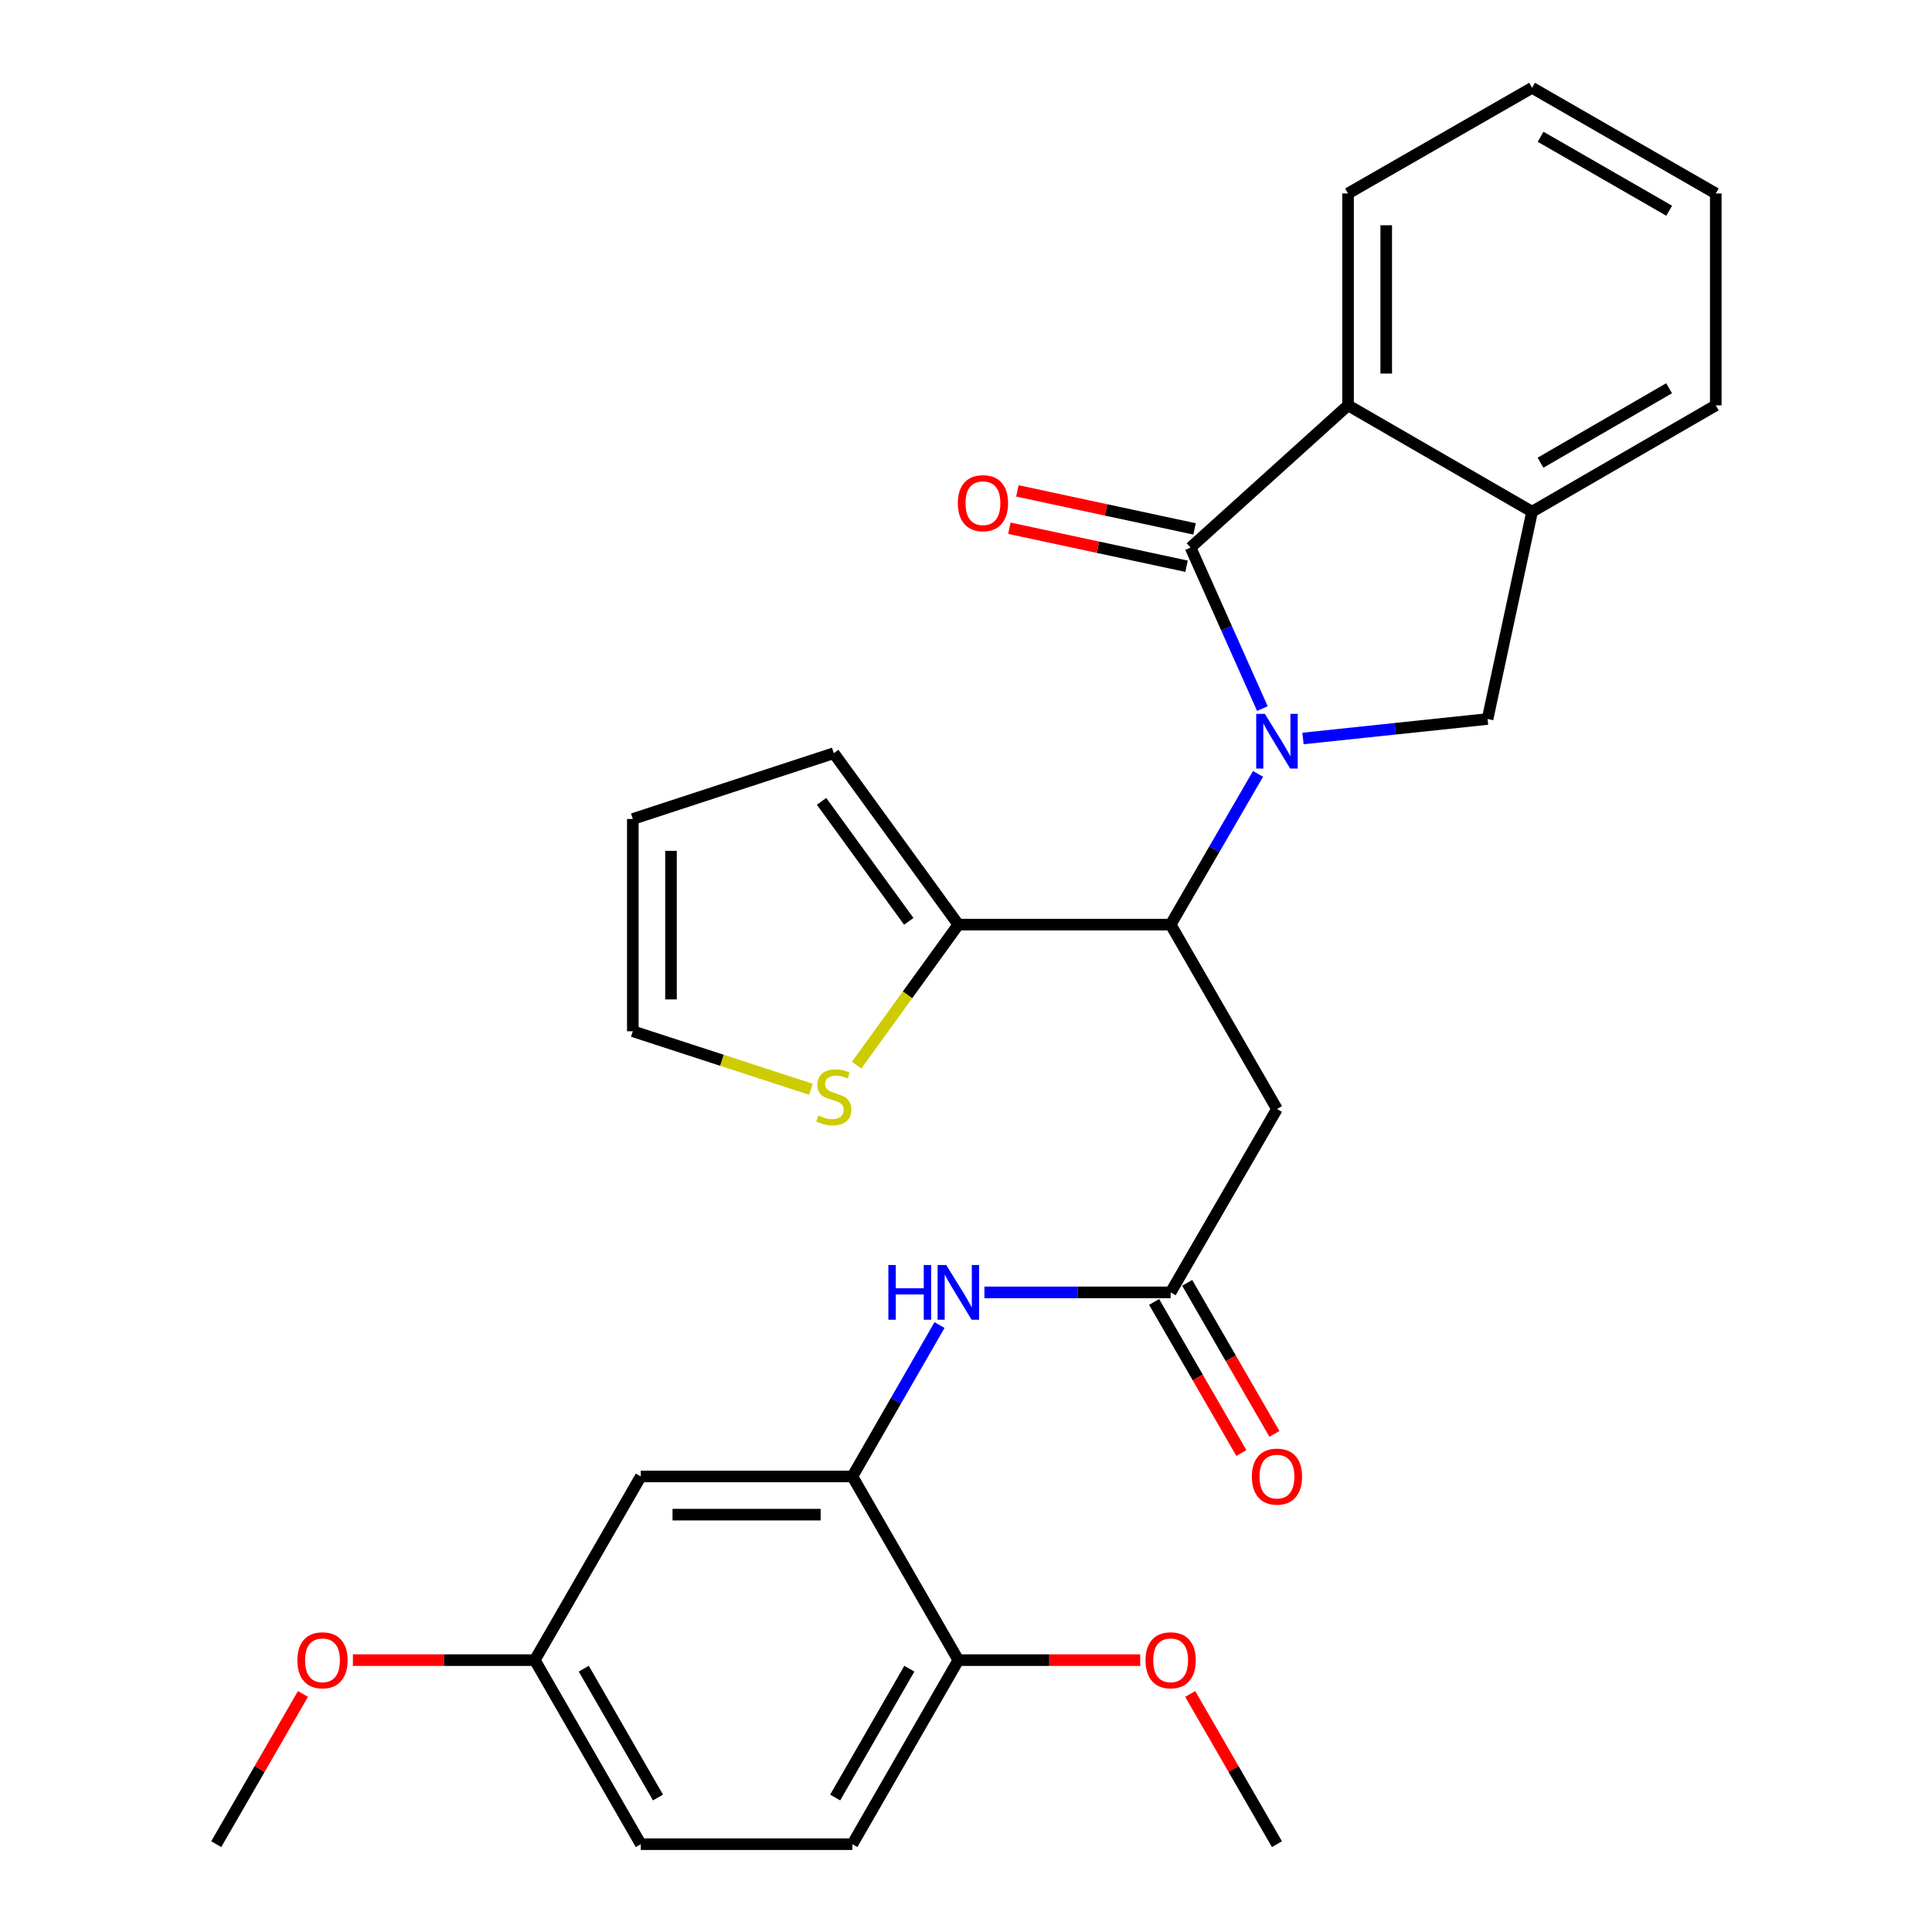 <?xml version='1.0' encoding='iso-8859-1'?>
<svg version='1.1' baseProfile='full'
              xmlns='http://www.w3.org/2000/svg'
                      xmlns:rdkit='http://www.rdkit.org/xml'
                      xmlns:xlink='http://www.w3.org/1999/xlink'
                  xml:space='preserve'
width='1000px' height='1000px' viewBox='0 0 1000 1000'>
<!-- END OF HEADER -->
<rect style='opacity:1.0;fill:#FFFFFF;stroke:none' width='1000' height='1000' x='0' y='0'> </rect>
<path class='bond-0' d='M 653.409,366.758 L 634.818,325.09' style='fill:none;fill-rule:evenodd;stroke:#0000FF;stroke-width:6px;stroke-linecap:butt;stroke-linejoin:miter;stroke-opacity:1' />
<path class='bond-0' d='M 634.818,325.09 L 616.228,283.422' style='fill:none;fill-rule:evenodd;stroke:#000000;stroke-width:6px;stroke-linecap:butt;stroke-linejoin:miter;stroke-opacity:1' />
<path class='bond-1' d='M 651.152,400.565 L 628.54,439.571' style='fill:none;fill-rule:evenodd;stroke:#0000FF;stroke-width:6px;stroke-linecap:butt;stroke-linejoin:miter;stroke-opacity:1' />
<path class='bond-1' d='M 628.54,439.571 L 605.928,478.577' style='fill:none;fill-rule:evenodd;stroke:#000000;stroke-width:6px;stroke-linecap:butt;stroke-linejoin:miter;stroke-opacity:1' />
<path class='bond-2' d='M 674.431,382.239 L 722.198,377.197' style='fill:none;fill-rule:evenodd;stroke:#0000FF;stroke-width:6px;stroke-linecap:butt;stroke-linejoin:miter;stroke-opacity:1' />
<path class='bond-2' d='M 722.198,377.197 L 769.965,372.155' style='fill:none;fill-rule:evenodd;stroke:#000000;stroke-width:6px;stroke-linecap:butt;stroke-linejoin:miter;stroke-opacity:1' />
<path class='bond-3' d='M 616.228,283.422 L 697.746,209.809' style='fill:none;fill-rule:evenodd;stroke:#000000;stroke-width:6px;stroke-linecap:butt;stroke-linejoin:miter;stroke-opacity:1' />
<path class='bond-12' d='M 618.301,273.76 L 572.448,263.92' style='fill:none;fill-rule:evenodd;stroke:#000000;stroke-width:6px;stroke-linecap:butt;stroke-linejoin:miter;stroke-opacity:1' />
<path class='bond-12' d='M 572.448,263.92 L 526.594,254.08' style='fill:none;fill-rule:evenodd;stroke:#FF0000;stroke-width:6px;stroke-linecap:butt;stroke-linejoin:miter;stroke-opacity:1' />
<path class='bond-12' d='M 614.154,293.085 L 568.301,283.245' style='fill:none;fill-rule:evenodd;stroke:#000000;stroke-width:6px;stroke-linecap:butt;stroke-linejoin:miter;stroke-opacity:1' />
<path class='bond-12' d='M 568.301,283.245 L 522.447,273.405' style='fill:none;fill-rule:evenodd;stroke:#FF0000;stroke-width:6px;stroke-linecap:butt;stroke-linejoin:miter;stroke-opacity:1' />
<path class='bond-4' d='M 605.928,478.577 L 660.951,574.019' style='fill:none;fill-rule:evenodd;stroke:#000000;stroke-width:6px;stroke-linecap:butt;stroke-linejoin:miter;stroke-opacity:1' />
<path class='bond-6' d='M 605.928,478.577 L 496.036,478.577' style='fill:none;fill-rule:evenodd;stroke:#000000;stroke-width:6px;stroke-linecap:butt;stroke-linejoin:miter;stroke-opacity:1' />
<path class='bond-7' d='M 769.965,372.155 L 793.002,264.854' style='fill:none;fill-rule:evenodd;stroke:#000000;stroke-width:6px;stroke-linecap:butt;stroke-linejoin:miter;stroke-opacity:1' />
<path class='bond-22' d='M 697.746,209.809 L 697.746,100.137' style='fill:none;fill-rule:evenodd;stroke:#000000;stroke-width:6px;stroke-linecap:butt;stroke-linejoin:miter;stroke-opacity:1' />
<path class='bond-22' d='M 717.511,193.359 L 717.511,116.588' style='fill:none;fill-rule:evenodd;stroke:#000000;stroke-width:6px;stroke-linecap:butt;stroke-linejoin:miter;stroke-opacity:1' />
<path class='bond-29' d='M 697.746,209.809 L 793.002,264.854' style='fill:none;fill-rule:evenodd;stroke:#000000;stroke-width:6px;stroke-linecap:butt;stroke-linejoin:miter;stroke-opacity:1' />
<path class='bond-5' d='M 660.951,574.019 L 605.928,668.934' style='fill:none;fill-rule:evenodd;stroke:#000000;stroke-width:6px;stroke-linecap:butt;stroke-linejoin:miter;stroke-opacity:1' />
<path class='bond-9' d='M 605.928,668.934 L 557.726,668.934' style='fill:none;fill-rule:evenodd;stroke:#000000;stroke-width:6px;stroke-linecap:butt;stroke-linejoin:miter;stroke-opacity:1' />
<path class='bond-9' d='M 557.726,668.934 L 509.523,668.934' style='fill:none;fill-rule:evenodd;stroke:#0000FF;stroke-width:6px;stroke-linecap:butt;stroke-linejoin:miter;stroke-opacity:1' />
<path class='bond-16' d='M 597.37,673.876 L 619.953,712.979' style='fill:none;fill-rule:evenodd;stroke:#000000;stroke-width:6px;stroke-linecap:butt;stroke-linejoin:miter;stroke-opacity:1' />
<path class='bond-16' d='M 619.953,712.979 L 642.535,752.082' style='fill:none;fill-rule:evenodd;stroke:#FF0000;stroke-width:6px;stroke-linecap:butt;stroke-linejoin:miter;stroke-opacity:1' />
<path class='bond-16' d='M 614.486,663.992 L 637.068,703.095' style='fill:none;fill-rule:evenodd;stroke:#000000;stroke-width:6px;stroke-linecap:butt;stroke-linejoin:miter;stroke-opacity:1' />
<path class='bond-16' d='M 637.068,703.095 L 659.65,742.198' style='fill:none;fill-rule:evenodd;stroke:#FF0000;stroke-width:6px;stroke-linecap:butt;stroke-linejoin:miter;stroke-opacity:1' />
<path class='bond-10' d='M 496.036,478.577 L 469.712,514.947' style='fill:none;fill-rule:evenodd;stroke:#000000;stroke-width:6px;stroke-linecap:butt;stroke-linejoin:miter;stroke-opacity:1' />
<path class='bond-10' d='M 469.712,514.947 L 443.388,551.318' style='fill:none;fill-rule:evenodd;stroke:#CCCC00;stroke-width:6px;stroke-linecap:butt;stroke-linejoin:miter;stroke-opacity:1' />
<path class='bond-14' d='M 496.036,478.577 L 431.559,389.855' style='fill:none;fill-rule:evenodd;stroke:#000000;stroke-width:6px;stroke-linecap:butt;stroke-linejoin:miter;stroke-opacity:1' />
<path class='bond-14' d='M 470.376,476.888 L 425.242,414.783' style='fill:none;fill-rule:evenodd;stroke:#000000;stroke-width:6px;stroke-linecap:butt;stroke-linejoin:miter;stroke-opacity:1' />
<path class='bond-24' d='M 793.002,264.854 L 888.081,209.809' style='fill:none;fill-rule:evenodd;stroke:#000000;stroke-width:6px;stroke-linecap:butt;stroke-linejoin:miter;stroke-opacity:1' />
<path class='bond-24' d='M 797.361,239.493 L 863.916,200.961' style='fill:none;fill-rule:evenodd;stroke:#000000;stroke-width:6px;stroke-linecap:butt;stroke-linejoin:miter;stroke-opacity:1' />
<path class='bond-8' d='M 441.189,764.211 L 463.746,725.027' style='fill:none;fill-rule:evenodd;stroke:#000000;stroke-width:6px;stroke-linecap:butt;stroke-linejoin:miter;stroke-opacity:1' />
<path class='bond-8' d='M 463.746,725.027 L 486.303,685.842' style='fill:none;fill-rule:evenodd;stroke:#0000FF;stroke-width:6px;stroke-linecap:butt;stroke-linejoin:miter;stroke-opacity:1' />
<path class='bond-11' d='M 441.189,764.211 L 331.67,764.211' style='fill:none;fill-rule:evenodd;stroke:#000000;stroke-width:6px;stroke-linecap:butt;stroke-linejoin:miter;stroke-opacity:1' />
<path class='bond-11' d='M 424.761,783.976 L 348.098,783.976' style='fill:none;fill-rule:evenodd;stroke:#000000;stroke-width:6px;stroke-linecap:butt;stroke-linejoin:miter;stroke-opacity:1' />
<path class='bond-13' d='M 441.189,764.211 L 496.036,859.279' style='fill:none;fill-rule:evenodd;stroke:#000000;stroke-width:6px;stroke-linecap:butt;stroke-linejoin:miter;stroke-opacity:1' />
<path class='bond-15' d='M 419.744,563.812 L 373.643,548.794' style='fill:none;fill-rule:evenodd;stroke:#CCCC00;stroke-width:6px;stroke-linecap:butt;stroke-linejoin:miter;stroke-opacity:1' />
<path class='bond-15' d='M 373.643,548.794 L 327.542,533.776' style='fill:none;fill-rule:evenodd;stroke:#000000;stroke-width:6px;stroke-linecap:butt;stroke-linejoin:miter;stroke-opacity:1' />
<path class='bond-19' d='M 331.67,764.211 L 276.801,859.279' style='fill:none;fill-rule:evenodd;stroke:#000000;stroke-width:6px;stroke-linecap:butt;stroke-linejoin:miter;stroke-opacity:1' />
<path class='bond-18' d='M 496.036,859.279 L 441.189,954.545' style='fill:none;fill-rule:evenodd;stroke:#000000;stroke-width:6px;stroke-linecap:butt;stroke-linejoin:miter;stroke-opacity:1' />
<path class='bond-18' d='M 470.68,863.708 L 432.287,930.394' style='fill:none;fill-rule:evenodd;stroke:#000000;stroke-width:6px;stroke-linecap:butt;stroke-linejoin:miter;stroke-opacity:1' />
<path class='bond-21' d='M 496.036,859.279 L 543.108,859.279' style='fill:none;fill-rule:evenodd;stroke:#000000;stroke-width:6px;stroke-linecap:butt;stroke-linejoin:miter;stroke-opacity:1' />
<path class='bond-21' d='M 543.108,859.279 L 590.181,859.279' style='fill:none;fill-rule:evenodd;stroke:#FF0000;stroke-width:6px;stroke-linecap:butt;stroke-linejoin:miter;stroke-opacity:1' />
<path class='bond-17' d='M 431.559,389.855 L 327.542,423.906' style='fill:none;fill-rule:evenodd;stroke:#000000;stroke-width:6px;stroke-linecap:butt;stroke-linejoin:miter;stroke-opacity:1' />
<path class='bond-31' d='M 327.542,533.776 L 327.542,423.906' style='fill:none;fill-rule:evenodd;stroke:#000000;stroke-width:6px;stroke-linecap:butt;stroke-linejoin:miter;stroke-opacity:1' />
<path class='bond-31' d='M 347.306,517.295 L 347.306,440.386' style='fill:none;fill-rule:evenodd;stroke:#000000;stroke-width:6px;stroke-linecap:butt;stroke-linejoin:miter;stroke-opacity:1' />
<path class='bond-20' d='M 441.189,954.545 L 331.67,954.545' style='fill:none;fill-rule:evenodd;stroke:#000000;stroke-width:6px;stroke-linecap:butt;stroke-linejoin:miter;stroke-opacity:1' />
<path class='bond-23' d='M 276.801,859.279 L 229.734,859.279' style='fill:none;fill-rule:evenodd;stroke:#000000;stroke-width:6px;stroke-linecap:butt;stroke-linejoin:miter;stroke-opacity:1' />
<path class='bond-23' d='M 229.734,859.279 L 182.667,859.279' style='fill:none;fill-rule:evenodd;stroke:#FF0000;stroke-width:6px;stroke-linecap:butt;stroke-linejoin:miter;stroke-opacity:1' />
<path class='bond-32' d='M 276.801,859.279 L 331.67,954.545' style='fill:none;fill-rule:evenodd;stroke:#000000;stroke-width:6px;stroke-linecap:butt;stroke-linejoin:miter;stroke-opacity:1' />
<path class='bond-32' d='M 302.158,863.705 L 340.567,930.391' style='fill:none;fill-rule:evenodd;stroke:#000000;stroke-width:6px;stroke-linecap:butt;stroke-linejoin:miter;stroke-opacity:1' />
<path class='bond-25' d='M 616.042,876.79 L 638.496,915.668' style='fill:none;fill-rule:evenodd;stroke:#FF0000;stroke-width:6px;stroke-linecap:butt;stroke-linejoin:miter;stroke-opacity:1' />
<path class='bond-25' d='M 638.496,915.668 L 660.951,954.545' style='fill:none;fill-rule:evenodd;stroke:#000000;stroke-width:6px;stroke-linecap:butt;stroke-linejoin:miter;stroke-opacity:1' />
<path class='bond-27' d='M 697.746,100.137 L 793.002,45.455' style='fill:none;fill-rule:evenodd;stroke:#000000;stroke-width:6px;stroke-linecap:butt;stroke-linejoin:miter;stroke-opacity:1' />
<path class='bond-26' d='M 156.811,876.789 L 134.365,915.667' style='fill:none;fill-rule:evenodd;stroke:#FF0000;stroke-width:6px;stroke-linecap:butt;stroke-linejoin:miter;stroke-opacity:1' />
<path class='bond-26' d='M 134.365,915.667 L 111.919,954.545' style='fill:none;fill-rule:evenodd;stroke:#000000;stroke-width:6px;stroke-linecap:butt;stroke-linejoin:miter;stroke-opacity:1' />
<path class='bond-28' d='M 888.081,209.809 L 888.081,100.137' style='fill:none;fill-rule:evenodd;stroke:#000000;stroke-width:6px;stroke-linecap:butt;stroke-linejoin:miter;stroke-opacity:1' />
<path class='bond-30' d='M 793.002,45.455 L 888.081,100.137' style='fill:none;fill-rule:evenodd;stroke:#000000;stroke-width:6px;stroke-linecap:butt;stroke-linejoin:miter;stroke-opacity:1' />
<path class='bond-30' d='M 797.41,70.79 L 863.965,109.068' style='fill:none;fill-rule:evenodd;stroke:#000000;stroke-width:6px;stroke-linecap:butt;stroke-linejoin:miter;stroke-opacity:1' />
<path  class='atom-0' d='M 654.691 369.502
L 663.971 384.502
Q 664.891 385.982, 666.371 388.662
Q 667.851 391.342, 667.931 391.502
L 667.931 369.502
L 671.691 369.502
L 671.691 397.822
L 667.811 397.822
L 657.851 381.422
Q 656.691 379.502, 655.451 377.302
Q 654.251 375.102, 653.891 374.422
L 653.891 397.822
L 650.211 397.822
L 650.211 369.502
L 654.691 369.502
' fill='#0000FF'/>
<path  class='atom-10' d='M 459.816 654.774
L 463.656 654.774
L 463.656 666.814
L 478.136 666.814
L 478.136 654.774
L 481.976 654.774
L 481.976 683.094
L 478.136 683.094
L 478.136 670.014
L 463.656 670.014
L 463.656 683.094
L 459.816 683.094
L 459.816 654.774
' fill='#0000FF'/>
<path  class='atom-10' d='M 489.776 654.774
L 499.056 669.774
Q 499.976 671.254, 501.456 673.934
Q 502.936 676.614, 503.016 676.774
L 503.016 654.774
L 506.776 654.774
L 506.776 683.094
L 502.896 683.094
L 492.936 666.694
Q 491.776 664.774, 490.536 662.574
Q 489.336 660.374, 488.976 659.694
L 488.976 683.094
L 485.296 683.094
L 485.296 654.774
L 489.776 654.774
' fill='#0000FF'/>
<path  class='atom-11' d='M 423.559 577.381
Q 423.879 577.501, 425.199 578.061
Q 426.519 578.621, 427.959 578.981
Q 429.439 579.301, 430.879 579.301
Q 433.559 579.301, 435.119 578.021
Q 436.679 576.701, 436.679 574.421
Q 436.679 572.861, 435.879 571.901
Q 435.119 570.941, 433.919 570.421
Q 432.719 569.901, 430.719 569.301
Q 428.199 568.541, 426.679 567.821
Q 425.199 567.101, 424.119 565.581
Q 423.079 564.061, 423.079 561.501
Q 423.079 557.941, 425.479 555.741
Q 427.919 553.541, 432.719 553.541
Q 435.999 553.541, 439.719 555.101
L 438.799 558.181
Q 435.399 556.781, 432.839 556.781
Q 430.079 556.781, 428.559 557.941
Q 427.039 559.061, 427.079 561.021
Q 427.079 562.541, 427.839 563.461
Q 428.639 564.381, 429.759 564.901
Q 430.919 565.421, 432.839 566.021
Q 435.399 566.821, 436.919 567.621
Q 438.439 568.421, 439.519 570.061
Q 440.639 571.661, 440.639 574.421
Q 440.639 578.341, 437.999 580.461
Q 435.399 582.541, 431.039 582.541
Q 428.519 582.541, 426.599 581.981
Q 424.719 581.461, 422.479 580.541
L 423.559 577.381
' fill='#CCCC00'/>
<path  class='atom-13' d='M 495.773 260.443
Q 495.773 253.643, 499.133 249.843
Q 502.493 246.043, 508.773 246.043
Q 515.053 246.043, 518.413 249.843
Q 521.773 253.643, 521.773 260.443
Q 521.773 267.323, 518.373 271.243
Q 514.973 275.123, 508.773 275.123
Q 502.533 275.123, 499.133 271.243
Q 495.773 267.363, 495.773 260.443
M 508.773 271.923
Q 513.093 271.923, 515.413 269.043
Q 517.773 266.123, 517.773 260.443
Q 517.773 254.883, 515.413 252.083
Q 513.093 249.243, 508.773 249.243
Q 504.453 249.243, 502.093 252.043
Q 499.773 254.843, 499.773 260.443
Q 499.773 266.163, 502.093 269.043
Q 504.453 271.923, 508.773 271.923
' fill='#FF0000'/>
<path  class='atom-17' d='M 647.951 764.291
Q 647.951 757.491, 651.311 753.691
Q 654.671 749.891, 660.951 749.891
Q 667.231 749.891, 670.591 753.691
Q 673.951 757.491, 673.951 764.291
Q 673.951 771.171, 670.551 775.091
Q 667.151 778.971, 660.951 778.971
Q 654.711 778.971, 651.311 775.091
Q 647.951 771.211, 647.951 764.291
M 660.951 775.771
Q 665.271 775.771, 667.591 772.891
Q 669.951 769.971, 669.951 764.291
Q 669.951 758.731, 667.591 755.931
Q 665.271 753.091, 660.951 753.091
Q 656.631 753.091, 654.271 755.891
Q 651.951 758.691, 651.951 764.291
Q 651.951 770.011, 654.271 772.891
Q 656.631 775.771, 660.951 775.771
' fill='#FF0000'/>
<path  class='atom-22' d='M 592.928 859.359
Q 592.928 852.559, 596.288 848.759
Q 599.648 844.959, 605.928 844.959
Q 612.208 844.959, 615.568 848.759
Q 618.928 852.559, 618.928 859.359
Q 618.928 866.239, 615.528 870.159
Q 612.128 874.039, 605.928 874.039
Q 599.688 874.039, 596.288 870.159
Q 592.928 866.279, 592.928 859.359
M 605.928 870.839
Q 610.248 870.839, 612.568 867.959
Q 614.928 865.039, 614.928 859.359
Q 614.928 853.799, 612.568 850.999
Q 610.248 848.159, 605.928 848.159
Q 601.608 848.159, 599.248 850.959
Q 596.928 853.759, 596.928 859.359
Q 596.928 865.079, 599.248 867.959
Q 601.608 870.839, 605.928 870.839
' fill='#FF0000'/>
<path  class='atom-24' d='M 153.92 859.359
Q 153.92 852.559, 157.28 848.759
Q 160.64 844.959, 166.92 844.959
Q 173.2 844.959, 176.56 848.759
Q 179.92 852.559, 179.92 859.359
Q 179.92 866.239, 176.52 870.159
Q 173.12 874.039, 166.92 874.039
Q 160.68 874.039, 157.28 870.159
Q 153.92 866.279, 153.92 859.359
M 166.92 870.839
Q 171.24 870.839, 173.56 867.959
Q 175.92 865.039, 175.92 859.359
Q 175.92 853.799, 173.56 850.999
Q 171.24 848.159, 166.92 848.159
Q 162.6 848.159, 160.24 850.959
Q 157.92 853.759, 157.92 859.359
Q 157.92 865.079, 160.24 867.959
Q 162.6 870.839, 166.92 870.839
' fill='#FF0000'/>
</svg>
